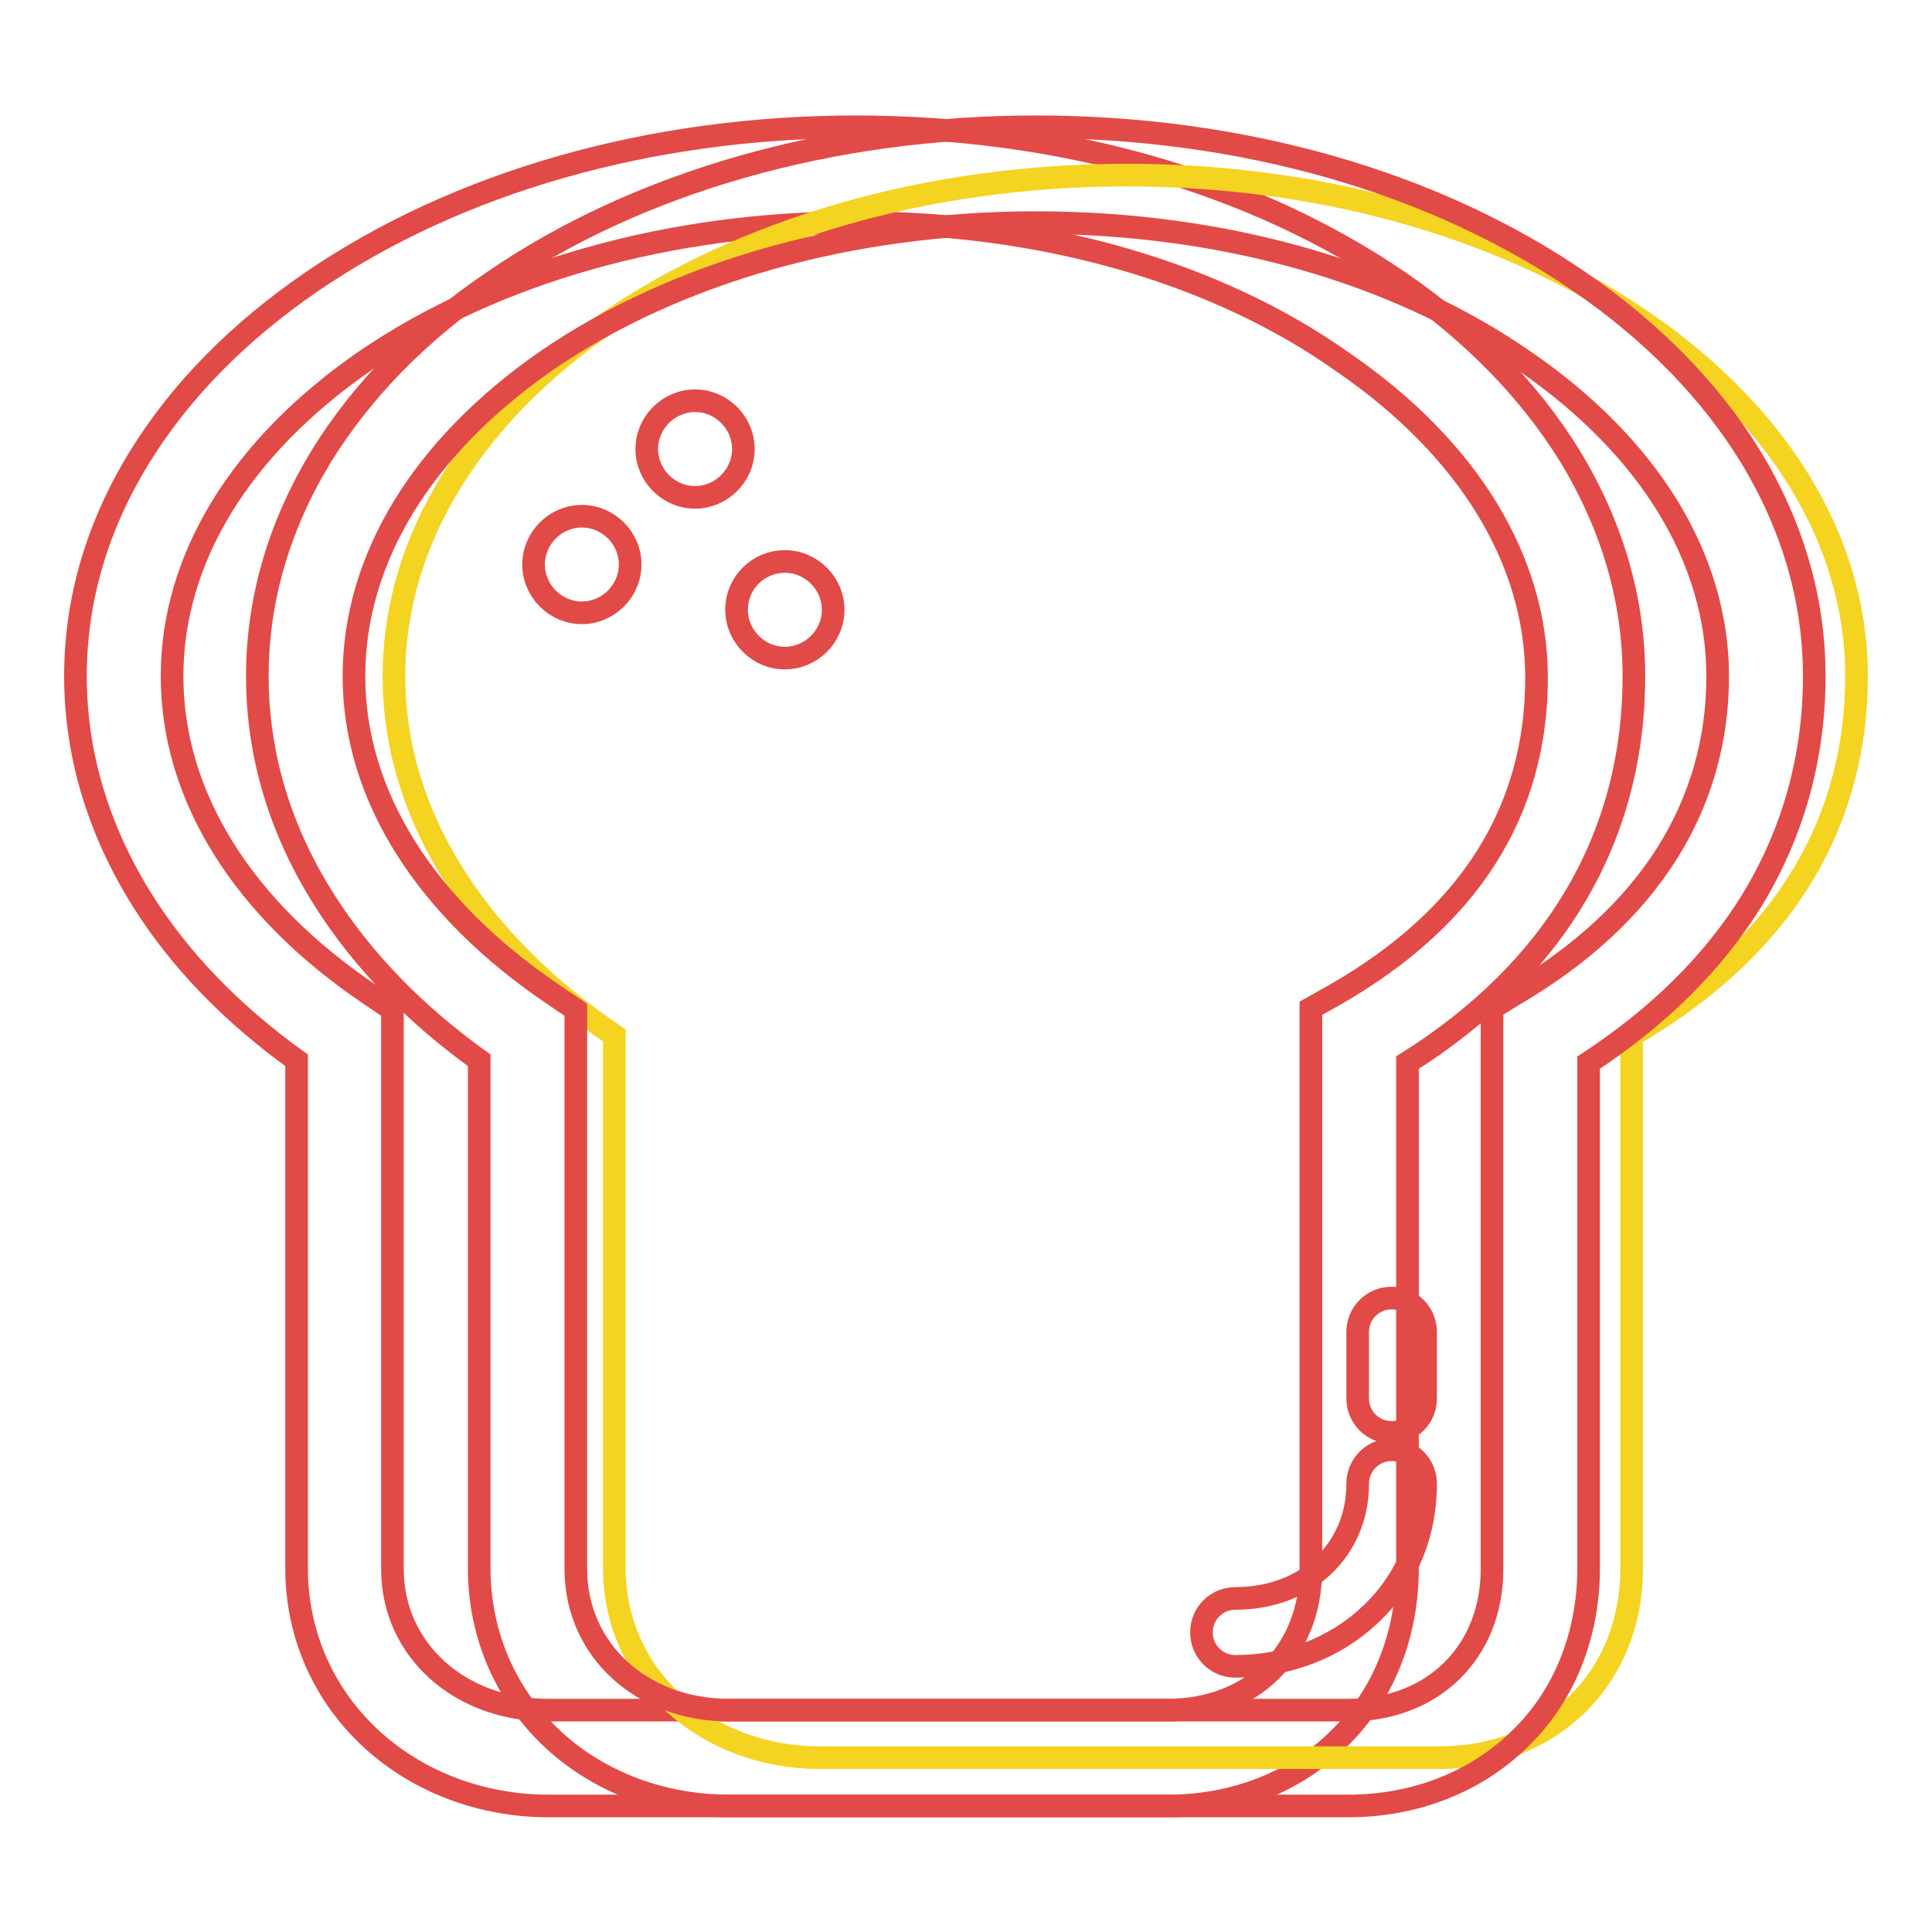 <?xml version="1.0" encoding="utf-8"?>
<!-- Svg Vector Icons : http://www.onlinewebfonts.com/icon -->
<!DOCTYPE svg PUBLIC "-//W3C//DTD SVG 1.1//EN" "http://www.w3.org/Graphics/SVG/1.1/DTD/svg11.dtd">
<svg version="1.1" xmlns="http://www.w3.org/2000/svg" xmlns:xlink="http://www.w3.org/1999/xlink" x="0px" y="0px" viewBox="0 0 256 256" enable-background="new 0 0 256 256" xml:space="preserve">
<g> <path stroke-width="3" fill-opacity="0" stroke="#e24a47"  d="M154.8,239.3H72.7c-8.8,0-17.1-3.1-23.3-8.7c-6.5-5.9-10.1-14-10.1-22.8v-67.3 c-8.6-6.2-15.5-13.3-20.5-21.3C13,109.9,10,99.9,10,89.6c0-10.2,2.9-20,8.6-29.2c5.4-8.7,13-16.4,22.6-23 c19.4-13.3,45-20.6,72.2-20.6c27.2,0,52.7,7.3,72.1,20.6c9.6,6.6,17.2,14.4,22.5,23c5.6,9.2,8.5,19,8.5,29.2 c0,21.2-10.3,38.8-30,51.2v67c0,8.8-3.2,16.9-9.1,22.6C171.7,236.1,163.6,239.3,154.8,239.3z M113.4,29.5c-24.6,0-47.7,6.5-65,18.3 C31.9,59.2,22.8,74,22.8,89.6c0,15.9,9.4,30.9,26.4,42.3l2.8,1.9v74.1c0,10.7,8.9,18.7,20.6,18.7h82.1c11.2,0,19-7.7,19-18.7v-74.3 l3.2-1.8c17.8-10.2,26.7-24.3,26.7-42c0-15.6-9.1-30.4-25.5-41.7C161.1,36,138.1,29.5,113.4,29.5z"/> <path stroke-width="3" fill-opacity="0" stroke="#f4d321"  d="M246,89.6c0-36.7-43.1-66.4-96.7-66.4c-53.6,0-97.1,29.7-97.1,66.4c0,18.7,11.3,35.5,29.2,47.6v70.6 c0,14.7,12.5,25.1,27.2,25.1h82.1c14.7,0,25.5-10.4,25.5-25.1v-70.6C237.1,125.1,246,108.2,246,89.6z"/> <path stroke-width="3" fill-opacity="0" stroke="#e24a47"  d="M178.7,239.3H96.6c-8.8,0-17.1-3.1-23.2-8.7c-6.4-5.9-9.9-14-9.9-22.8v-67.3c-8.6-6.2-15.5-13.3-20.5-21.2 c-5.9-9.3-8.9-19.3-8.9-29.7c0-10.2,2.9-20,8.5-29.2c5.4-8.7,12.9-16.4,22.6-23c19.3-13.3,44.9-20.6,72.1-20.6 c27.2,0,52.8,7.3,72.1,20.6c9.6,6.6,17.2,14.4,22.5,23c5.6,9.2,8.5,19,8.5,29.2c0,10.7-2.8,20.7-8.2,29.6 c-5.1,8.3-12.4,15.5-21.7,21.6v67c0,8.8-3.2,16.9-9.1,22.6C195.6,236.1,187.5,239.3,178.7,239.3L178.7,239.3z M137.3,29.5 c-24.6,0-47.7,6.5-64.9,18.3C56,59.2,46.9,74,46.9,89.6c0,15.8,9.5,30.8,26.6,42.3l2.8,1.9v74.1c0,10.7,8.7,18.7,20.3,18.7h82.1 c11.2,0,19-7.7,19-18.7v-74.3l3.1-1.9c17.5-10.3,26.8-24.8,26.8-42.1c0-15.6-9.1-30.4-25.5-41.7C185,36,161.9,29.5,137.3,29.5 L137.3,29.5z"/> <path stroke-width="3" fill-opacity="0" stroke="#e24a47"  d="M184.4,189.8c-2.5,0-4.5-2-4.5-4.5v-8.8c0-2.5,2-4.5,4.5-4.5s4.5,2,4.5,4.5v8.8 C188.9,187.8,186.9,189.8,184.4,189.8z M163.7,220.8c-2.5,0-4.5-2-4.5-4.5c0-2.5,2-4.5,4.5-4.5c9.4,0,16.2-6.4,16.2-15.2 c0-2.5,2-4.5,4.5-4.5c2.5,0,4.5,2,4.5,4.5c0,6.8-2.6,13-7.5,17.5C176.8,218.4,170.5,220.8,163.7,220.8L163.7,220.8z"/> <path stroke-width="3" fill-opacity="0" stroke="#e24a47"  d="M85.7,59.5c0,3.5,2.9,6.4,6.4,6.4s6.4-2.9,6.4-6.4c0-3.5-2.9-6.4-6.4-6.4S85.7,56,85.7,59.5z"/> <path stroke-width="3" fill-opacity="0" stroke="#e24a47"  d="M97.6,80.8c0,3.5,2.9,6.4,6.4,6.4s6.4-2.9,6.4-6.4c0-3.5-2.9-6.4-6.4-6.4S97.6,77.2,97.6,80.8z"/> <path stroke-width="3" fill-opacity="0" stroke="#e24a47"  d="M70.7,74.8c0,3.5,2.9,6.4,6.4,6.4s6.4-2.9,6.4-6.4c0-3.5-2.9-6.4-6.4-6.4S70.7,71.3,70.7,74.8z"/></g>
</svg>